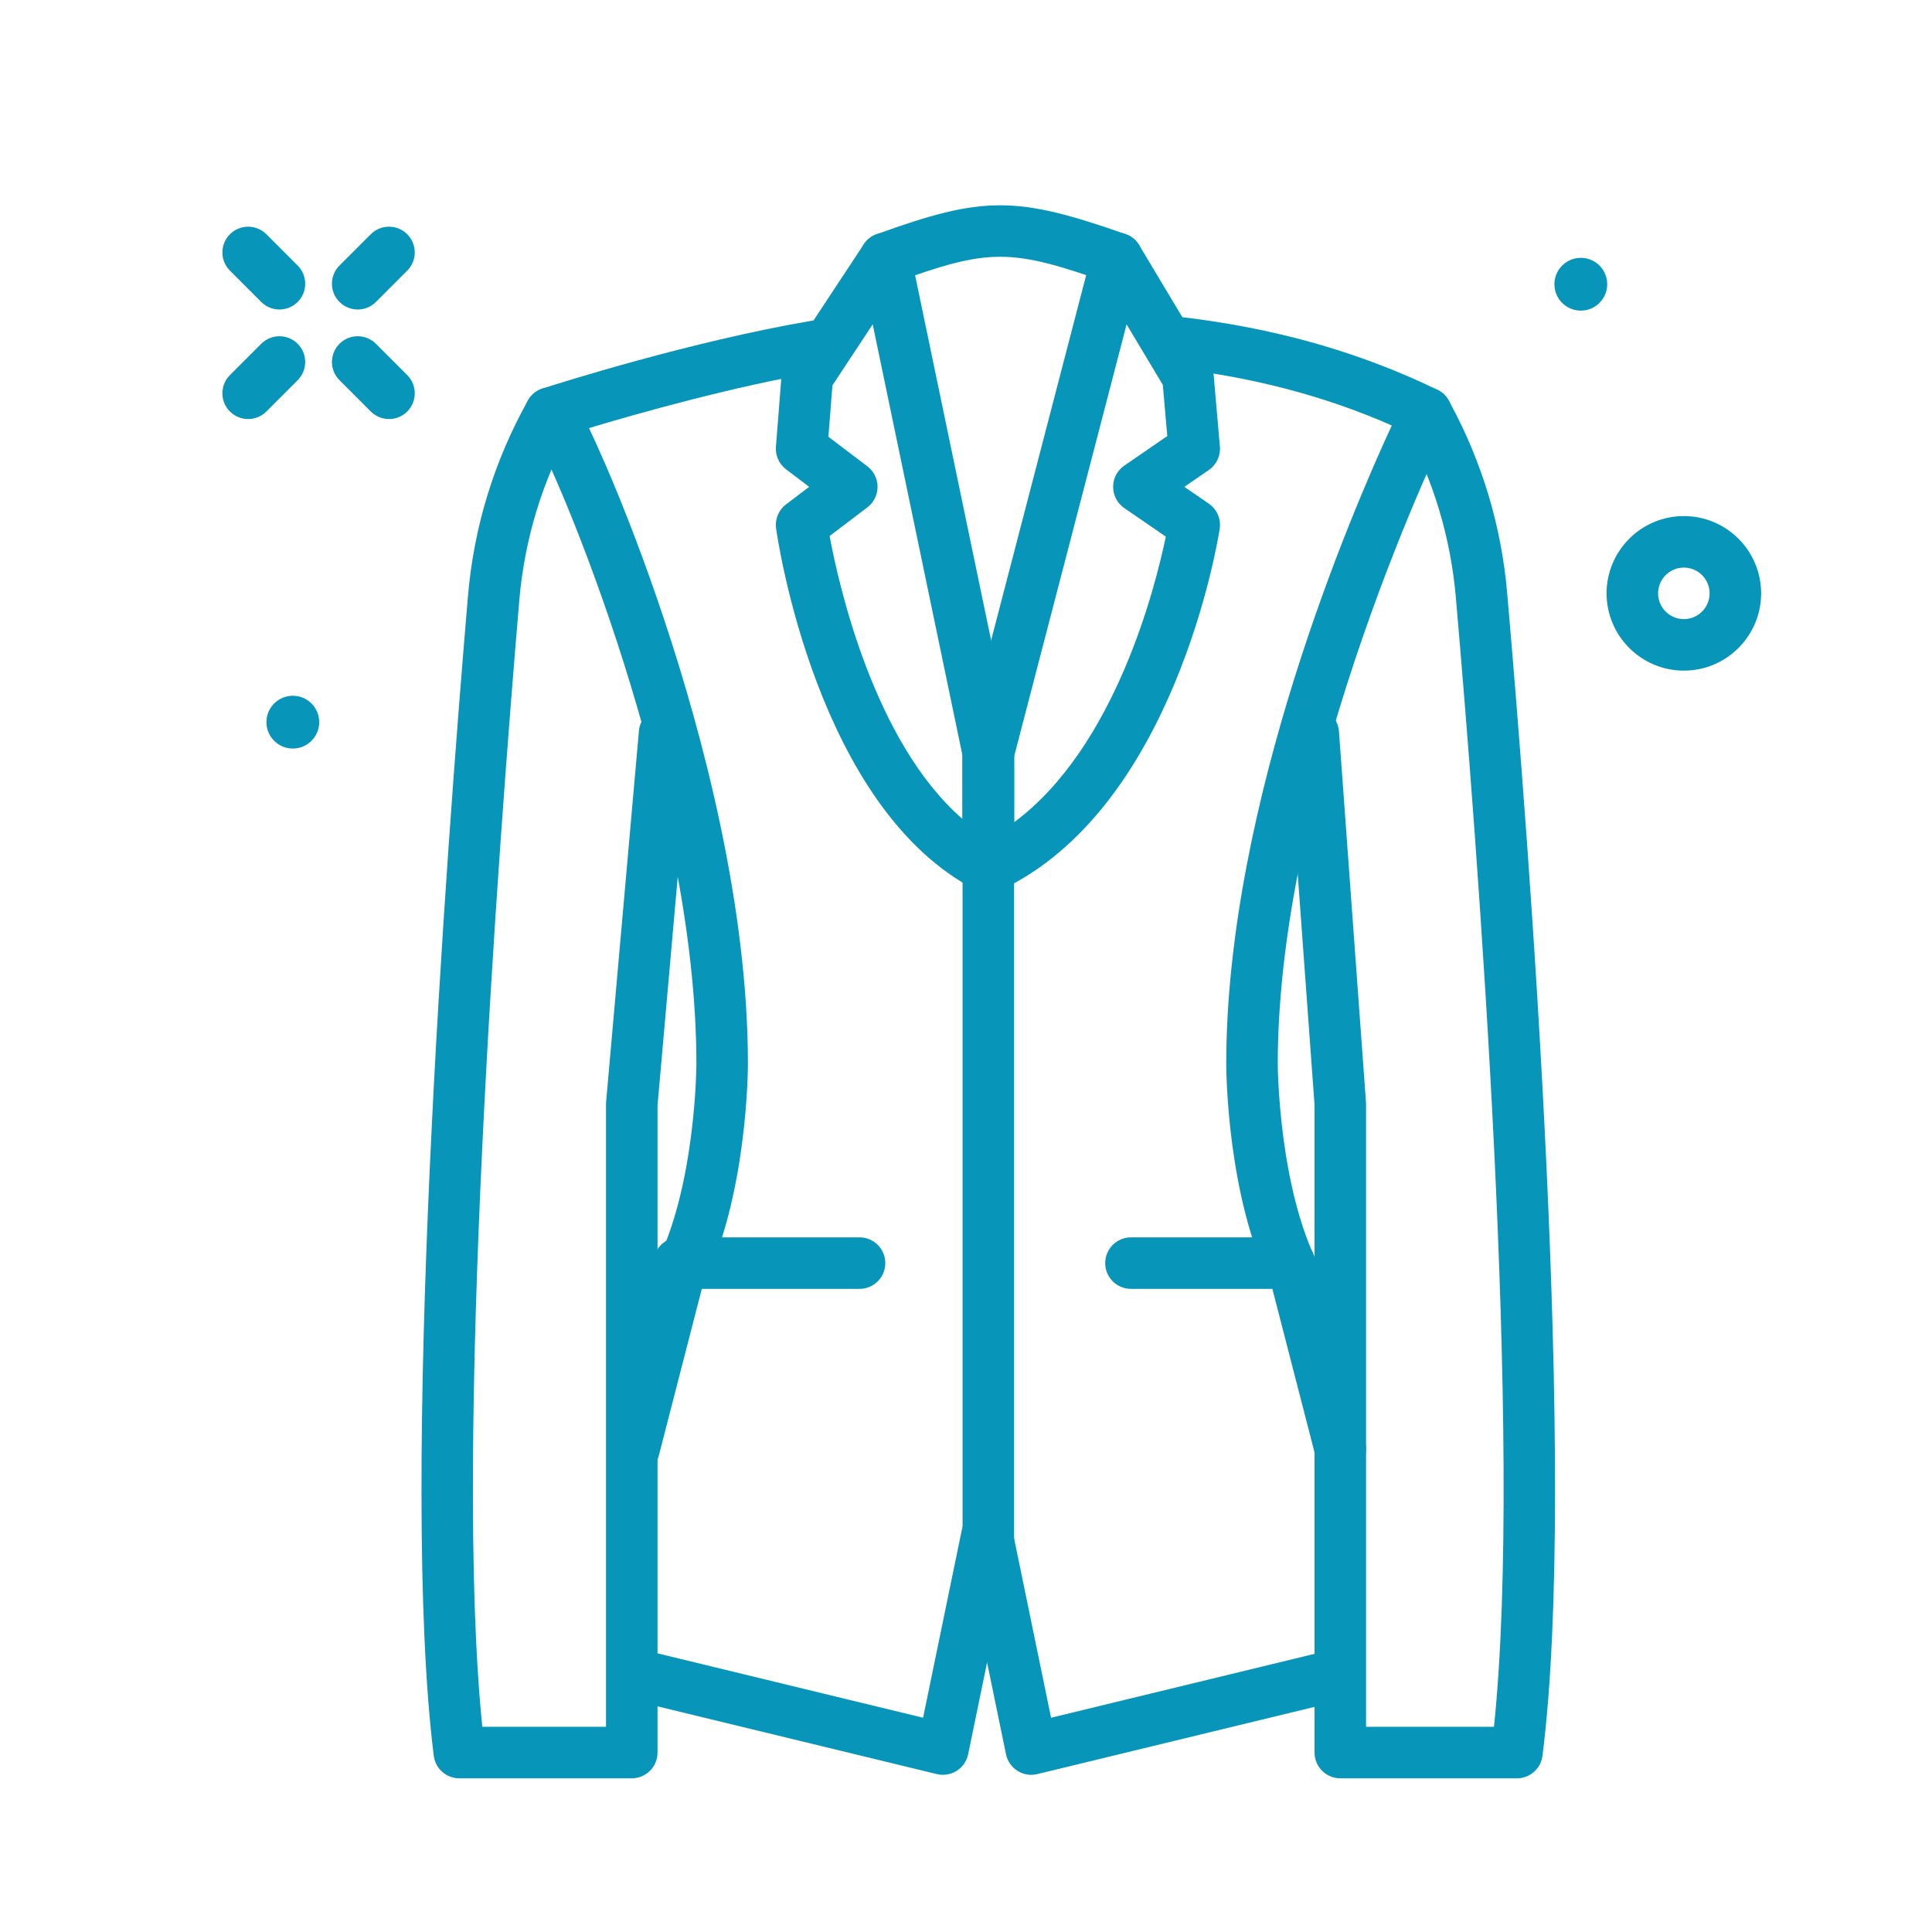 <?xml version="1.0" encoding="UTF-8"?> <svg xmlns="http://www.w3.org/2000/svg" id="woman_x5F_blazer" height="512px" viewBox="0 0 300 300" width="512px"><g><path d="m235.548 276.135h-27.425c-2.209 0-4-1.791-4-4v-100.533l-4.188-57.454c-.161-2.203 1.495-4.119 3.698-4.28 2.193-.167 4.12 1.496 4.28 3.698l4.198 57.599c.007.097.011.194.011.291v96.679h19.861c4.604-43.929-2.557-136.764-5.924-175.405-.806-9.249-3.46-18.092-7.89-26.283l-.22-.407c-1.053-1.942-.331-4.37 1.611-5.422 1.943-1.054 4.371-.33 5.422 1.612l.222.409c4.955 9.162 7.924 19.052 8.825 29.397 3.481 39.954 10.985 137.534 5.484 180.606-.252 1.997-1.951 3.493-3.965 3.493z" data-original="#000000" class="active-path" data-old_color="#000000" fill="#0796B9"></path><path d="m98.1 276.135h-26.778c-2.018 0-3.72-1.503-3.969-3.505-5.353-42.928 1.929-140.193 5.307-180.019.912-10.746 4.046-20.983 9.314-30.425 1.077-1.93 3.514-2.62 5.442-1.544 1.929 1.077 2.621 3.513 1.544 5.442-4.711 8.444-7.514 17.597-8.329 27.204-3.268 38.514-10.214 131.04-5.737 174.847h19.206v-96.679c0-.117.005-.235.016-.353l5.096-57.624c.195-2.201 2.132-3.831 4.337-3.632 2.2.194 3.827 2.136 3.632 4.337l-5.08 57.448v100.502c-.001 2.21-1.792 4.001-4.001 4.001z" data-original="#000000" class="active-path" data-old_color="#000000" fill="#0796B9"></path><path d="m208.121 229.041c-1.781 0-3.405-1.198-3.87-3.003l-6.749-26.177c-7.01-13.983-7.091-33.828-7.091-34.674 0-40.477 19.587-85.913 25.706-99.121-10.375-4.563-21.523-7.492-33.948-8.927-2.194-.253-3.768-2.238-3.515-4.433s2.229-3.772 4.433-3.515c14.785 1.708 27.91 5.418 40.126 11.342.96.466 1.694 1.296 2.04 2.306.345 1.01.272 2.116-.202 3.071-.267.537-26.64 54.227-26.64 99.276 0 .188.092 19.16 6.411 31.419.137.266.243.546.317.835l6.857 26.601c.552 2.139-.735 4.32-2.875 4.871-.333.088-.67.129-1 .129z" data-original="#000000" class="active-path" data-old_color="#000000" fill="#0796B9"></path><path d="m160.129 275.592c-.752 0-1.495-.212-2.141-.621-.917-.581-1.558-1.509-1.777-2.571l-2.938-14.251-2.939 14.251c-.219 1.063-.86 1.99-1.776 2.571-.916.58-2.028.765-3.084.509l-46.925-11.379c-2.146-.521-3.465-2.684-2.944-4.83.521-2.147 2.684-3.46 4.83-2.945l42.9 10.403 6.021-29.195c.383-1.858 2.02-3.192 3.917-3.192 1.897 0 3.534 1.334 3.918 3.192l6.019 29.195 41.616-10.091c2.148-.515 4.309.799 4.83 2.945s-.798 4.31-2.945 4.83l-45.64 11.066c-.31.076-.627.113-.942.113z" data-original="#000000" class="active-path" data-old_color="#000000" fill="#0796B9"></path><path d="m98.427 229.042c-.331 0-.667-.041-1.001-.128-2.139-.551-3.426-2.732-2.875-4.871l6.856-26.601c.075-.289.181-.569.318-.835 6.338-12.296 6.412-31.229 6.412-31.418 0-41.349-21.6-91.886-25.358-98.094-.152-.138-.294-.289-.425-.452-1.04-1.291-1.176-3.09-.341-4.522.534-.916 1.406-1.562 2.389-1.845 2.211-.71 22.949-7.291 41.615-10.465 2.172-.372 4.244 1.095 4.614 3.273.371 2.178-1.095 4.244-3.273 4.614-13.458 2.289-28.438 6.534-35.898 8.774.698 1.459 1.521 3.282 2.512 5.565 3.122 7.197 6.392 15.831 9.207 24.311 5.911 17.806 12.957 44.203 12.957 68.842 0 .846-.082 20.689-7.092 34.673l-6.747 26.177c-.465 1.804-2.089 3.002-3.87 3.002z" data-original="#000000" class="active-path" data-old_color="#000000" fill="#0796B9"></path><path d="m200.194 200.135h-24.58c-2.209 0-4-1.791-4-4s1.791-4 4-4h24.58c2.209 0 4 1.791 4 4s-1.791 4-4 4z" data-original="#000000" class="active-path" data-old_color="#000000" fill="#0796B9"></path><path d="m133.468 200.135h-28c-2.209 0-4-1.791-4-4s1.791-4 4-4h28c2.209 0 4 1.791 4 4s-1.791 4-4 4z" data-original="#000000" class="active-path" data-old_color="#000000" fill="#0796B9"></path><path d="m153.468 244.135c-2.209 0-4-1.791-4-4v-136c0-2.209 1.791-4 4-4s4 1.791 4 4v136c0 2.209-1.791 4-4 4z" data-original="#000000" class="active-path" data-old_color="#000000" fill="#0796B9"></path><path d="m137.468 44.136c-1.637 0-3.174-1.013-3.762-2.642-.75-2.078.326-4.37 2.403-5.121 16.579-5.99 21.642-5.99 38.683-.012 2.085.731 3.182 3.014 2.45 5.099-.73 2.084-3.013 3.182-5.099 2.45-15.339-5.38-18.452-5.383-33.317-.012-.448.161-.907.238-1.358.238z" data-original="#000000" class="active-path" data-old_color="#000000" fill="#0796B9"></path><path d="m153.468 138.7c-.752 0-1.501-.212-2.155-.63-1.149-.735-1.845-2.006-1.845-3.37v-17.731c0-.34.043-.679.129-1.008l20-76.835c.406-1.559 1.708-2.723 3.303-2.952 1.598-.229 3.172.521 4 1.904l10.998 18.362c.312.52.501 1.104.554 1.709l.973 11.191c.124 1.435-.532 2.826-1.719 3.642l-3.801 2.614 3.801 2.614c1.266.871 1.921 2.389 1.687 3.907-.274 1.776-7.035 43.638-34.246 56.213-.536.248-1.108.37-1.679.37zm4-21.219v10.199c15.691-11.633 21.93-36.492 23.558-44.354l-6.447-4.433c-1.085-.746-1.733-1.979-1.733-3.296s.648-2.549 1.733-3.296l6.674-4.589-.691-7.951-5.624-9.39z" data-original="#000000" class="active-path" data-old_color="#000000" fill="#0796B9"></path><path d="m153.468 138.7c-.622 0-1.244-.145-1.816-.436-24.767-12.621-30.891-54.429-31.14-56.202-.201-1.435.39-2.867 1.544-3.742l3.59-2.723-3.59-2.723c-1.086-.823-1.678-2.143-1.571-3.501l.881-11.191c.053-.674.276-1.324.649-1.889l12.114-18.362c.89-1.348 2.501-2.03 4.09-1.726 1.586.303 2.835 1.532 3.165 3.113l16 76.835c.056.268.084.542.084.815v17.732c0 1.392-.724 2.684-1.91 3.411-.64.391-1.365.589-2.09.589zm-24.645-55.471c1.404 7.564 6.876 32.026 20.645 43.949v-9.796l-13.956-67.019-6.251 9.476-.628 7.983 6.051 4.589c.997.756 1.583 1.936 1.583 3.187s-.586 2.431-1.583 3.187z" data-original="#000000" class="active-path" data-old_color="#000000" fill="#0796B9"></path><path d="m60.404 65.07c-1.023 0-2.047-.391-2.828-1.171l-4.861-4.86c-1.563-1.562-1.563-4.095 0-5.657 1.561-1.563 4.094-1.562 5.657 0l4.861 4.86c1.563 1.562 1.563 4.095 0 5.657-.781.78-1.805 1.171-2.829 1.171z" data-original="#000000" class="active-path" data-old_color="#000000" fill="#0796B9"></path><path d="m43.392 48.059c-1.024 0-2.047-.391-2.829-1.171l-4.86-4.86c-1.562-1.563-1.562-4.095 0-5.657 1.563-1.562 4.095-1.562 5.657 0l4.86 4.86c1.562 1.563 1.562 4.095 0 5.657-.781.78-1.804 1.171-2.828 1.171z" data-original="#000000" class="active-path" data-old_color="#000000" fill="#0796B9"></path><path d="m55.543 48.059c-1.024 0-2.047-.391-2.829-1.172-1.562-1.562-1.562-4.095 0-5.657l4.861-4.86c1.563-1.562 4.095-1.561 5.657 0 1.562 1.562 1.562 4.095 0 5.657l-4.861 4.86c-.781.781-1.805 1.172-2.828 1.172z" data-original="#000000" class="active-path" data-old_color="#000000" fill="#0796B9"></path><path d="m38.532 65.07c-1.024 0-2.047-.391-2.829-1.171-1.562-1.563-1.562-4.095 0-5.657l4.86-4.86c1.563-1.562 4.095-1.562 5.657 0 1.562 1.563 1.562 4.095 0 5.657l-4.86 4.86c-.78.78-1.804 1.171-2.828 1.171z" data-original="#000000" class="active-path" data-old_color="#000000" fill="#0796B9"></path><circle cx="45.468" cy="112.135" r="4.099" data-original="#000000" class="active-path" data-old_color="#000000" fill="#0796B9"></circle><circle cx="245.468" cy="44.135" r="4.099" data-original="#000000" class="active-path" data-old_color="#000000" fill="#0796B9"></circle><path d="m261.468 104.135c-6.617 0-12-5.383-12-12s5.383-12 12-12 12 5.383 12 12-5.383 12-12 12zm0-16c-2.206 0-4 1.794-4 4s1.794 4 4 4 4-1.794 4-4-1.794-4-4-4z" data-original="#000000" class="active-path" data-old_color="#000000" fill="#0796B9"></path></g></svg> 